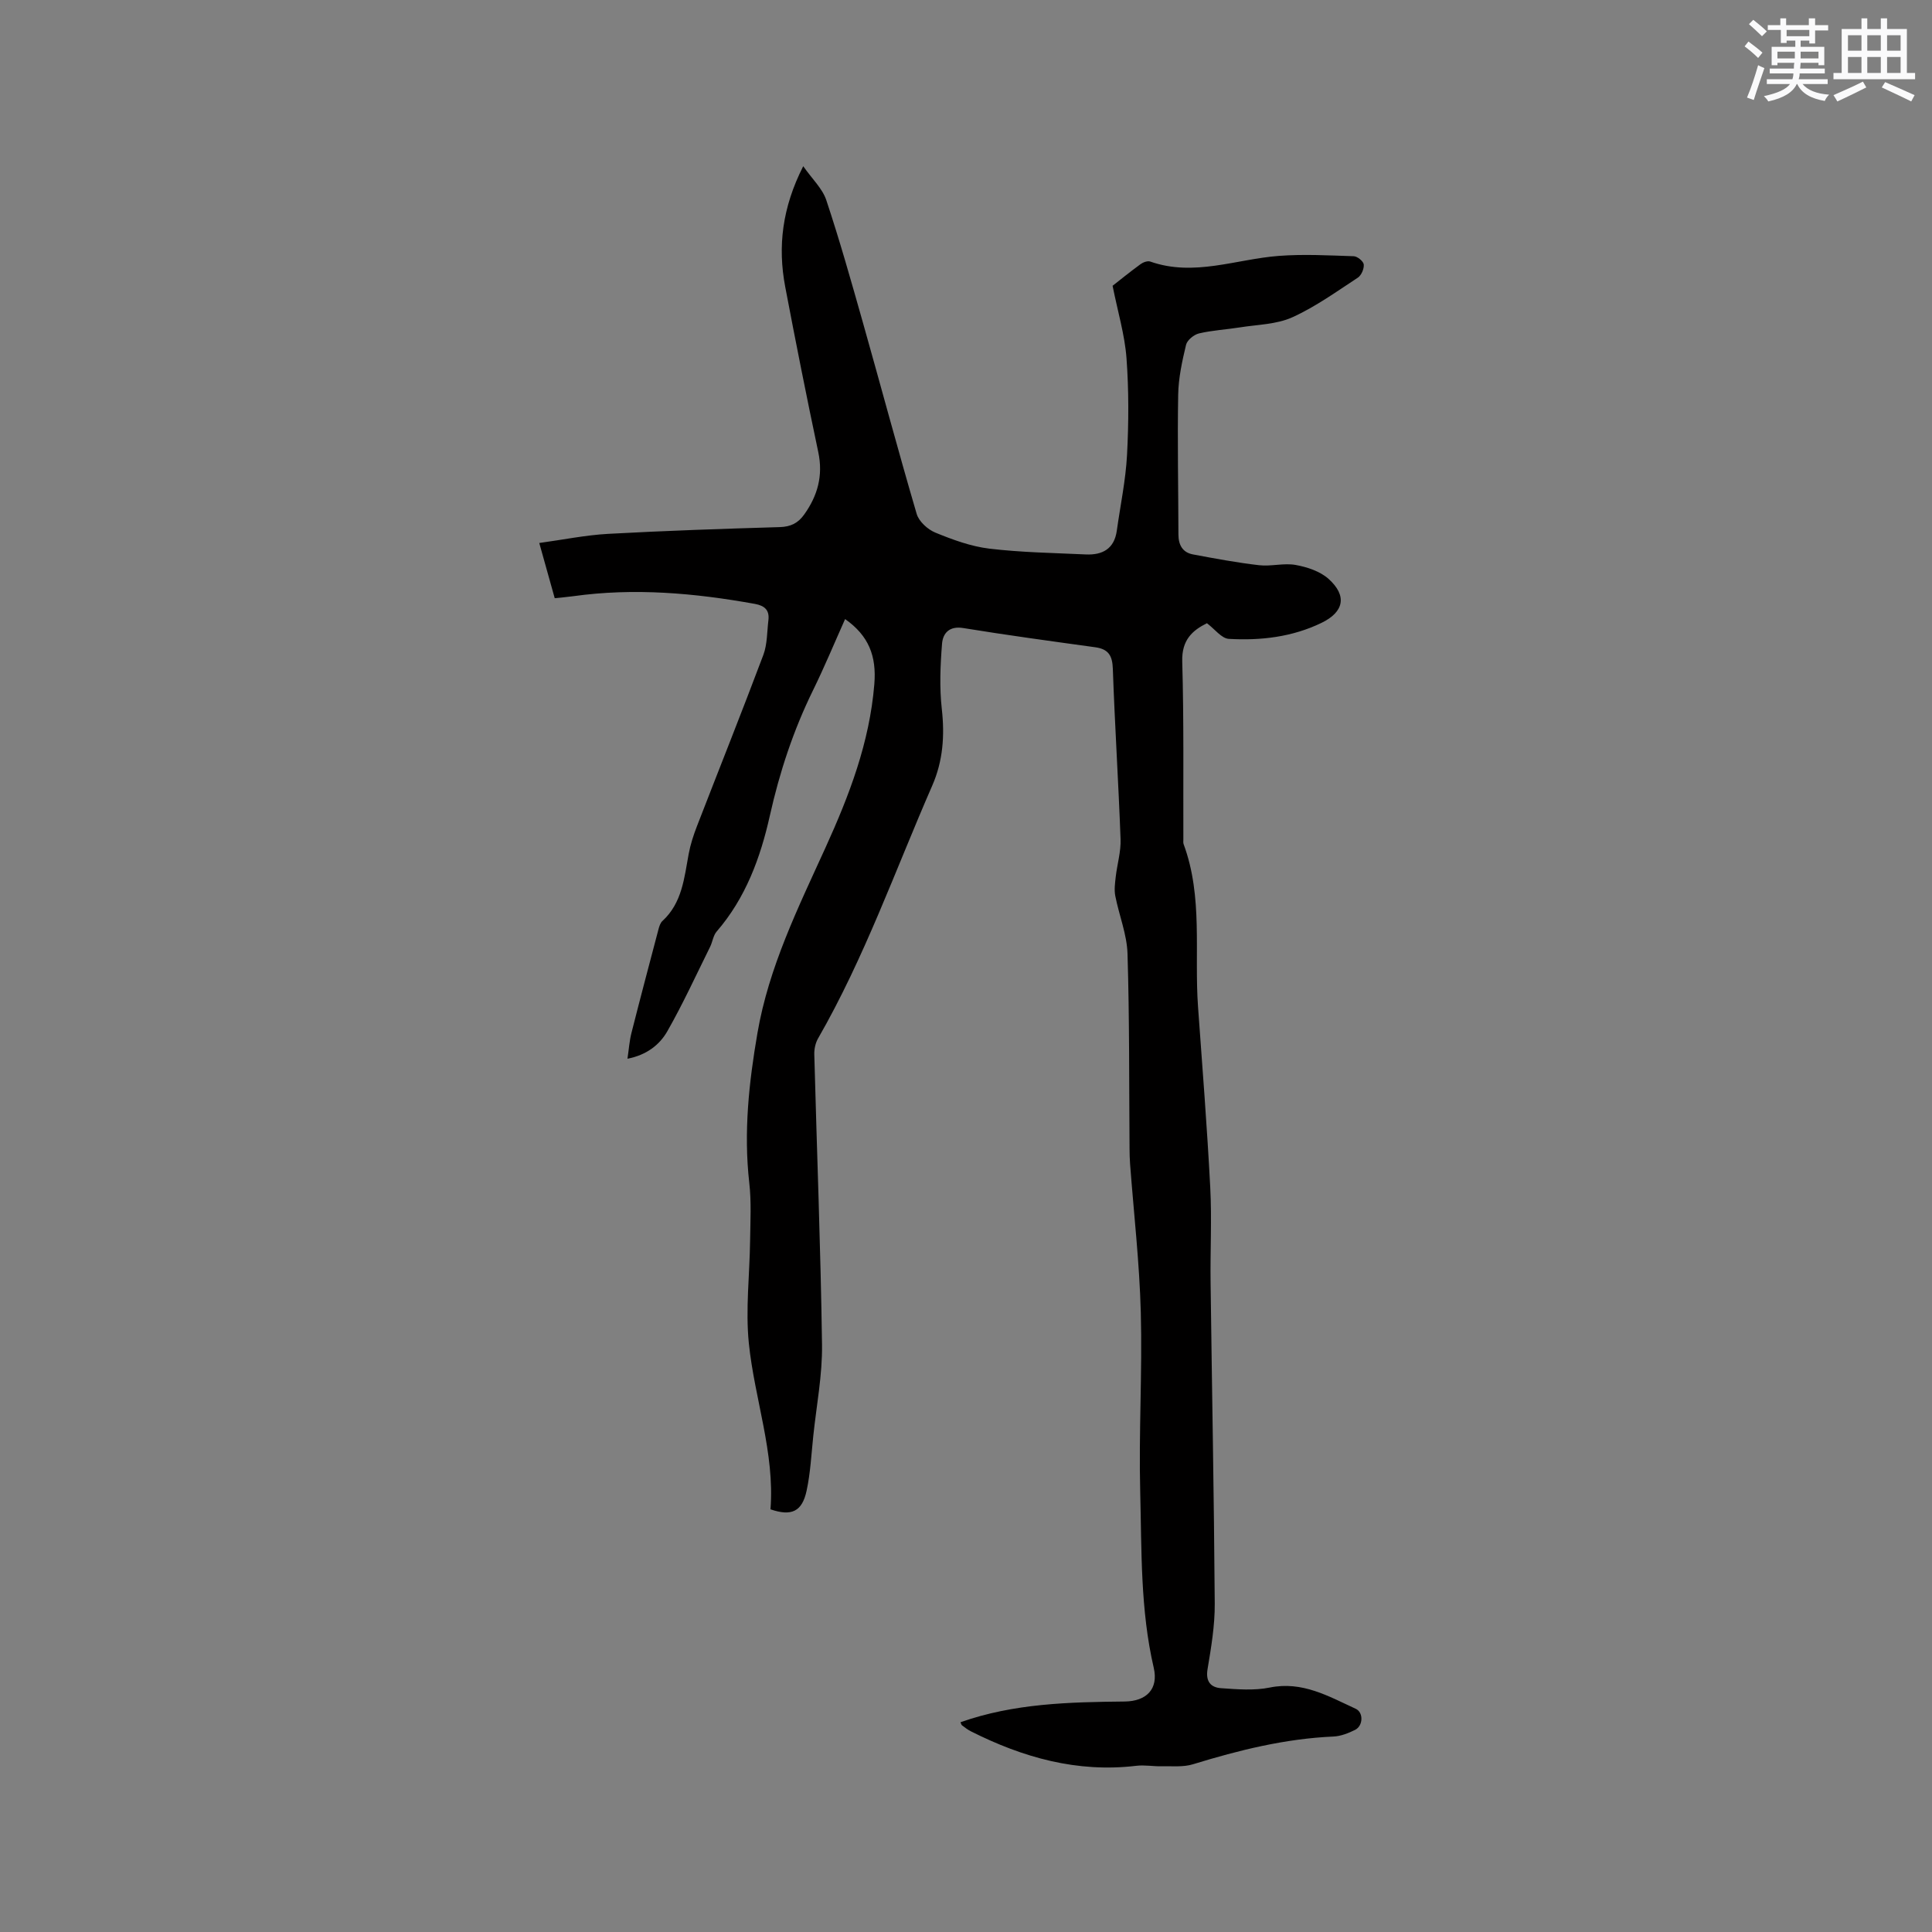 <svg enable-background="new 0 0 400 400" viewBox="0 0 400 400" xmlns="http://www.w3.org/2000/svg"><rect x="0" y="0" width="400" height="400" fill="#808080" stroke="none"/><path d="m198.86 356.57c11.11-3.92 22.55-4.17 34-4.29 4.48-.05 7.03-2.57 6.01-6.98-2.79-12.01-2.49-24.23-2.8-36.38-.32-12.39.45-24.81.12-37.2-.27-10.26-1.45-20.49-2.22-30.74-.08-1.05-.1-2.11-.11-3.16-.1-13.45-.01-26.92-.42-40.36-.12-4.01-1.75-7.95-2.53-11.96-.25-1.27-.06-2.65.09-3.97.3-2.61 1.1-5.22 1-7.8-.43-11.76-1.19-23.51-1.6-35.27-.09-2.73-.92-4.07-3.62-4.45-9.13-1.26-18.26-2.5-27.35-3.98-2.93-.48-4.22 1.12-4.39 3.24-.36 4.48-.55 9.06-.05 13.51.62 5.53.25 10.76-1.97 15.85-7.67 17.55-14.05 35.67-23.64 52.35-.55.95-.82 2.21-.79 3.31.53 20.03 1.32 40.06 1.6 60.09.09 6.3-1.15 12.61-1.81 18.92-.4 3.78-.58 7.62-1.38 11.33-.93 4.34-3.12 5.35-7.48 3.86.91-11.7-3.3-22.85-4.48-34.38-.71-7.01.17-14.17.26-21.27.05-3.98.28-8-.17-11.94-1.19-10.46-.08-20.75 1.69-31.01 2.34-13.63 8.42-25.94 14.07-38.35 4.94-10.86 9.14-21.79 10.13-33.88.48-5.85-1.16-10.04-6.05-13.49-2.2 4.92-4.26 9.89-6.63 14.72-4.08 8.31-6.94 16.97-8.96 26.02-1.94 8.68-5.01 17.03-11.01 23.96-.71.82-.84 2.13-1.35 3.16-2.9 5.85-5.62 11.8-8.85 17.47-1.61 2.83-4.3 4.93-8.26 5.7.29-1.93.4-3.66.82-5.32 1.82-7.18 3.72-14.35 5.61-21.51.16-.6.38-1.3.81-1.69 4.09-3.76 4.51-8.91 5.44-13.91.36-1.94.99-3.86 1.7-5.7 4.58-11.83 9.29-23.6 13.75-35.47.83-2.22.76-4.79 1.05-7.2.25-2.07-.76-3-2.8-3.37-12.47-2.25-24.99-3.36-37.63-1.59-1.15.16-2.31.25-3.81.41-1-3.57-1.98-7.08-3.2-11.43 4.96-.68 9.58-1.63 14.24-1.89 11.85-.65 23.71-1.05 35.57-1.4 2.27-.07 3.79-.84 5.05-2.62 2.78-3.9 3.93-8.04 2.91-12.88-2.41-11.39-4.68-22.81-6.85-34.25-1.58-8.33-.63-16.38 3.73-24.97 1.87 2.68 3.99 4.64 4.78 7.04 2.77 8.32 5.15 16.77 7.54 25.21 3.75 13.24 7.29 26.54 11.17 39.74.46 1.57 2.28 3.22 3.86 3.87 3.59 1.47 7.36 2.86 11.18 3.32 6.61.79 13.3.89 19.96 1.2 3.44.16 5.9-1.14 6.43-4.9.73-5.23 1.84-10.44 2.12-15.7.35-6.66.38-13.38-.11-20.03-.36-4.83-1.8-9.58-2.88-14.99 1.44-1.13 3.57-2.86 5.79-4.48.53-.39 1.46-.73 2-.54 9.06 3.19 17.77-.5 26.63-1.17 5.14-.39 10.35-.1 15.51.07.75.02 2 1.05 2.07 1.7.09.89-.49 2.25-1.23 2.74-4.43 2.9-8.79 6.05-13.58 8.21-3.26 1.47-7.18 1.5-10.82 2.08-2.82.45-5.71.6-8.48 1.25-1.05.25-2.45 1.39-2.68 2.36-.81 3.38-1.57 6.86-1.63 10.32-.17 9.64.03 19.29.05 28.93 0 2.17.85 3.75 3.03 4.15 4.54.85 9.08 1.7 13.66 2.23 2.5.29 5.15-.5 7.59-.05 2.38.43 5.04 1.31 6.79 2.87 3.92 3.51 3.2 6.87-1.45 9.12-6.08 2.94-12.6 3.69-19.2 3.31-1.49-.09-2.88-2.01-4.52-3.24-2.99 1.48-5.24 3.46-5.11 7.91.35 12.28.19 24.58.23 36.87 0 .32-.05.67.05.95 4.06 10.96 2.18 22.45 2.99 33.69.9 12.47 1.88 24.93 2.53 37.41.34 6.55-.02 13.14.07 19.71.28 22.15.71 44.3.86 66.46.03 4.52-.74 9.07-1.49 13.55-.43 2.56.67 3.79 2.79 3.94 3.35.23 6.84.53 10.08-.13 6.76-1.38 12.18 1.81 17.8 4.39 1.66.77 1.54 3.54-.12 4.37-1.39.69-2.96 1.31-4.48 1.38-10 .44-19.58 2.82-29.08 5.74-2 .62-4.28.37-6.44.42-1.77.04-3.57-.31-5.31-.1-12.23 1.46-23.46-1.71-34.24-7.14-.66-.33-1.25-.8-1.84-1.24-.14-.11-.18-.36-.31-.64z" fill="#010000"/><g fill="#fafafb"><path d="m361.2 9.6.8-1c.9.7 1.9 1.4 2.9 2.3l-.9 1.1c-1-1-2-1.8-2.8-2.4zm.5 10.6c.9-2.1 1.6-4.3 2.3-6.7.4.2.8.4 1.3.6-.7 2.1-1.5 4.3-2.2 6.6zm.4-15.2.9-.9c1 .8 2 1.6 2.8 2.4l-1 1c-.9-.9-1.8-1.7-2.7-2.5zm12.5-1.2h1.2v1.4h2.7v1.1h-2.7v2.7h-1.2v-.6h-1.8v1.3h4.9v3.8h-1.2v-.5h-3.7c0 .4-.1.9-.1 1.2h5.1v1h-5.2c0 .5-.1.9-.2 1.2h6v1h-5.2c1.1 1.3 2.9 2 5.5 2.2-.4.4-.7.8-.9 1.3-2.9-.5-4.8-1.6-5.7-3.5h-.1c-.8 1.7-2.7 2.9-5.9 3.6-.2-.4-.6-.8-.9-1.1 2.8-.6 4.6-1.4 5.4-2.5h-4.8v-1h5.3c.1-.3.2-.7.2-1.2h-4.9v-1h5c0-.4 0-.8.1-1.2h-3.5v.5h-1.2v-3.8h4.9v-1.3h-1.8v.5h-1.2v-2.7h-2.7v-1h2.6v-1.4h1.2v1.4h4.7v-1.4zm-6.6 8.3h3.6c0-.4 0-.9 0-1.4h-3.6zm1.9-4.6h4.7v-1.3h-4.7zm6.6 3.2h-3.7v1.4h3.7z"/><path d="m385.3 3.8h1.3v2.2h2.8v-2.2h1.3v2.2h4.1v9.1h1.7v1.3h-16.9v-1.3h1.7v-9.1h4.1v-2.2zm.4 13.1.7 1.2c-1.8.9-3.8 1.9-6 2.9-.2-.4-.5-.8-.8-1.3 2.3-1 4.3-1.9 6.1-2.8zm-3.1-6.4h2.8v-3.2h-2.8zm0 4.6h2.8v-3.3h-2.8zm4-4.6h2.8v-3.2h-2.8zm0 4.6h2.8v-3.3h-2.8zm3.7 1.9c2.1.9 4.1 1.8 6.1 2.7l-.7 1.3c-2.2-1.1-4.2-2-6.1-2.9zm3.2-9.7h-2.8v3.2h2.8zm-2.8 7.8h2.8v-3.3h-2.8z"/></g></svg>